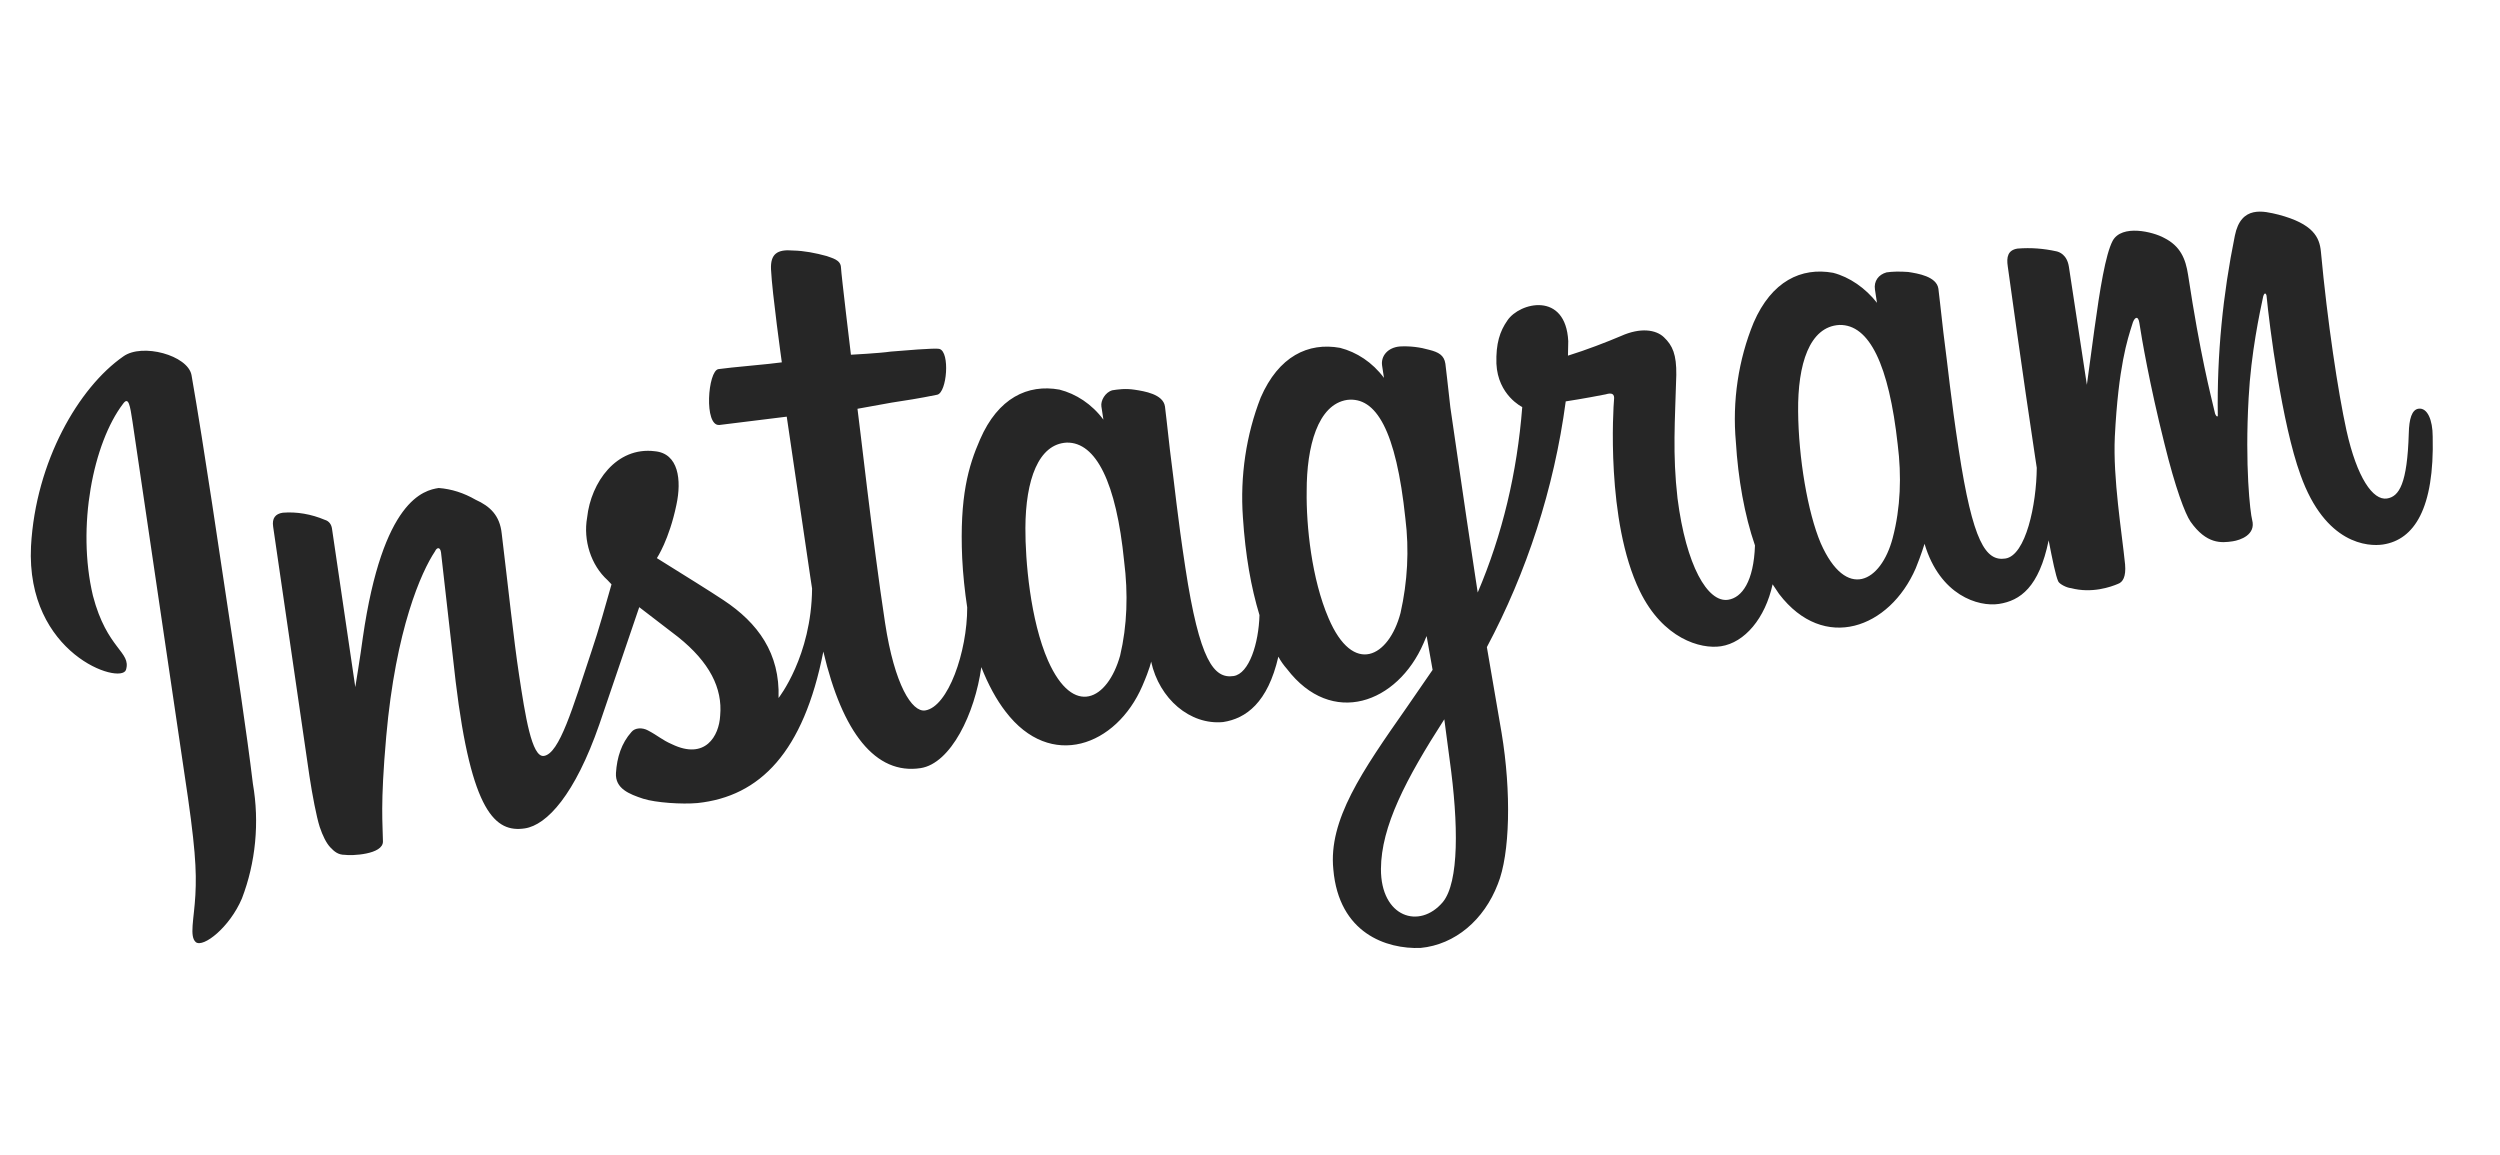 <svg width="119" height="55" viewBox="0 0 119 55" fill="none" xmlns="http://www.w3.org/2000/svg">
<g id="Group">
<path id="Vector" fill-rule="evenodd" clip-rule="evenodd" d="M5.874 16.963C3.749 18.436 1.698 21.966 1.476 26C1.224 31.141 5.748 32.613 5.996 31.886C6.262 31.018 5.092 30.92 4.423 28.355C3.644 25.072 4.432 21.09 5.859 19.218C6.122 18.856 6.191 19.305 6.307 20.069L8.767 36.751C9.308 40.3 9.362 41.441 9.3 42.6C9.237 43.759 9.003 44.576 9.324 44.849C9.683 45.117 10.929 44.145 11.515 42.769C12.171 41.06 12.357 39.147 12.038 37.31C11.753 34.917 11.179 31.143 10.857 29.031C10.556 27.054 9.719 21.297 9.115 17.849C8.932 16.911 6.772 16.321 5.874 16.963ZM90.331 21.16C90.518 22.648 90.471 24.173 90.092 25.61C89.537 27.717 87.882 28.613 86.666 25.855C86.044 24.387 85.608 21.787 85.591 19.583C85.567 17.334 86.131 15.547 87.553 15.468C88.981 15.435 89.912 17.362 90.331 21.16ZM69.005 36.176C69.431 39.237 69.452 41.993 68.68 42.938C67.567 44.257 65.725 43.663 65.733 41.364C65.743 39.339 66.914 37.092 68.749 34.238L69.005 36.176ZM66.896 24.682C67.083 26.171 66.998 27.701 66.665 29.177C66.11 31.284 64.415 32.186 63.238 29.423C62.438 27.567 62.172 25.034 62.198 23.375C62.194 21.26 62.724 19.249 64.125 19.035C65.494 18.873 66.455 20.474 66.896 24.682ZM53.509 26.72C53.703 28.254 53.656 29.778 53.317 31.209C52.723 33.322 51.099 34.167 49.89 31.455C49.037 29.516 48.801 26.656 48.809 25.137C48.817 22.837 49.433 21.134 50.777 21.068C52.166 21.04 53.136 22.961 53.509 26.72ZM115.117 19.455C114.806 19.502 114.673 19.936 114.658 20.628C114.586 23.029 114.201 23.64 113.617 23.729C112.956 23.829 112.194 22.75 111.69 20.482C111.292 18.658 110.786 15.333 110.475 11.978C110.411 11.298 110.114 10.654 108.454 10.217C107.752 10.048 106.671 9.753 106.378 11.223C105.808 14.022 105.525 16.869 105.567 19.759C105.581 19.849 105.503 19.861 105.437 19.687C105.208 18.711 104.733 16.898 104.152 13.079C104.035 12.315 103.784 11.71 103.008 11.322C102.486 11.034 100.997 10.663 100.561 11.465C100.222 12.114 99.956 13.764 99.691 15.689L99.335 18.318L98.48 12.701C98.391 12.117 98.013 11.991 97.89 11.964C97.272 11.828 96.668 11.782 96.038 11.832C95.571 11.903 95.502 12.235 95.57 12.684C95.577 12.729 96.307 18.043 96.875 21.773L96.95 22.267C96.937 24.016 96.43 26.438 95.457 26.586C94.523 26.728 93.906 25.811 93.235 21.407C92.845 18.846 92.752 17.711 92.504 15.818C92.379 14.734 92.294 13.919 92.267 13.739C92.178 13.155 91.281 13.016 90.832 12.946C90.429 12.916 90.072 12.924 89.8 12.965C89.418 13.07 89.186 13.381 89.248 13.785L89.344 14.414C88.799 13.716 88.042 13.187 87.254 12.985C85.739 12.71 84.329 13.385 83.474 15.354C82.747 17.119 82.451 19.096 82.628 21.045C82.733 22.776 83.038 24.523 83.537 25.964C83.478 27.674 82.919 28.449 82.258 28.549C81.285 28.698 80.258 26.923 79.85 23.721C79.607 21.597 79.731 20.061 79.792 17.845C79.804 16.878 79.619 16.447 79.2 16.05C78.827 15.694 78.092 15.575 77.161 15.993C76.487 16.28 75.51 16.658 74.635 16.929C74.635 16.929 74.64 16.699 74.649 16.238C74.527 13.866 72.336 14.383 71.752 15.254C71.392 15.768 71.202 16.349 71.229 17.31C71.299 18.817 72.459 19.375 72.459 19.375C72.217 22.493 71.513 25.45 70.339 28.203L70.216 27.395C69.628 23.53 69.201 20.469 69.037 19.391C68.912 18.307 68.828 17.492 68.8 17.312C68.739 16.908 68.478 16.764 68.022 16.649C67.606 16.529 67.118 16.465 66.645 16.491C66.054 16.535 65.72 16.954 65.788 17.403L65.877 17.987C65.326 17.244 64.575 16.76 63.788 16.558C62.273 16.283 60.862 16.958 60.008 18.927C59.32 20.687 59.023 22.663 59.162 24.618C59.28 26.439 59.551 27.961 59.951 29.279C59.916 30.618 59.46 32.067 58.72 32.179C57.786 32.321 57.098 31.461 56.421 27.013C56.031 24.451 55.937 23.316 55.689 21.423C55.564 20.339 55.48 19.524 55.452 19.345C55.363 18.76 54.466 18.621 54.017 18.552C53.569 18.482 53.219 18.535 52.946 18.577C52.603 18.675 52.385 19.076 52.426 19.346L52.522 19.975C51.971 19.231 51.22 18.748 50.433 18.546C48.918 18.271 47.507 18.945 46.652 20.914C46.091 22.195 45.673 23.638 45.8 26.561C45.838 27.337 45.923 28.151 46.039 28.915C46.042 31.029 45.127 33.651 44.038 33.817C43.415 33.912 42.581 32.614 42.129 29.648C41.527 25.694 40.898 19.997 40.816 19.458L42.444 19.164C43.105 19.064 43.728 18.969 44.616 18.788C45.077 18.672 45.224 16.764 44.723 16.611C44.515 16.55 42.983 16.692 42.393 16.736C41.887 16.813 40.504 16.885 40.504 16.885C40.504 16.885 40.046 13.093 40.03 12.728C40.015 12.363 39.605 12.287 39.351 12.188C38.811 12.04 38.278 11.937 37.758 11.925C36.991 11.857 36.668 12.09 36.7 12.821C36.754 13.962 37.215 17.248 37.215 17.248C36.67 17.331 34.742 17.487 34.198 17.57C33.692 17.647 33.498 20.297 34.244 20.229L37.449 19.833L38.573 27.477L38.655 28.017C38.628 31.239 37.059 33.225 37.059 33.225C37.133 31.099 36.077 29.65 34.438 28.567C33.819 28.155 32.631 27.417 31.267 26.567C31.267 26.567 31.851 25.696 32.196 24.035C32.453 22.846 32.3 21.582 31.169 21.479C29.343 21.251 28.129 22.953 27.947 24.636C27.754 25.723 28.133 26.906 28.918 27.614L29.108 27.815C28.849 28.728 28.489 30.024 28.158 30.994C27.257 33.706 26.631 35.87 25.892 35.982C25.308 36.071 25 34.049 24.706 32.117C24.453 30.455 24.193 27.966 23.881 25.393C23.79 24.533 23.326 24.098 22.642 23.789C22.074 23.461 21.488 23.275 20.884 23.229C20.183 23.335 18.219 23.772 17.27 30.353C17.16 31.198 16.912 32.706 16.912 32.706L15.801 25.152C15.774 24.972 15.669 24.804 15.46 24.744C14.822 24.474 14.126 24.35 13.458 24.405C13.107 24.459 12.94 24.668 13.002 25.073L14.73 36.946C14.867 37.845 15.063 38.872 15.216 39.355C15.363 39.792 15.534 40.134 15.724 40.335C15.914 40.536 16.097 40.692 16.415 40.69C16.701 40.738 18.246 40.687 18.228 40.046C18.222 39.219 18.092 38.365 18.384 35.057C18.838 29.93 20.058 27.216 20.706 26.244C20.795 26.047 20.951 26.023 20.992 26.293L21.689 32.439C22.439 38.669 23.582 39.644 24.983 39.431C26.034 39.271 27.367 37.827 28.53 34.477L30.428 28.901L32.277 30.321C33.773 31.518 34.4 32.756 34.28 34.062C34.229 35.035 33.569 36.193 31.979 35.423C31.509 35.219 31.32 35.018 30.844 34.769C30.583 34.624 30.226 34.633 30.058 34.842C29.582 35.375 29.366 36.051 29.32 36.794C29.274 37.536 29.951 37.801 30.622 38.021C31.208 38.207 32.455 38.293 33.202 38.225C36.18 37.91 38.248 35.802 39.191 31.015C40.098 34.877 41.678 36.889 43.819 36.563C45.259 36.344 46.409 33.962 46.71 31.755C47.035 32.579 47.424 33.302 47.87 33.877C50.008 36.678 53.136 35.512 54.373 32.657C54.756 31.771 54.793 31.49 54.793 31.49C55.183 33.27 56.648 34.518 58.218 34.37C59.307 34.205 60.347 33.449 60.85 31.257C60.962 31.47 61.113 31.677 61.257 31.839C63.395 34.64 66.523 33.474 67.76 30.619L67.907 30.275L68.192 31.886L66.953 33.684C64.827 36.72 63.228 39.032 63.467 41.387C63.731 44.427 65.996 45.185 67.619 45.122C69.268 44.963 70.642 43.788 71.297 42.08C71.877 40.658 71.945 37.705 71.475 34.88L70.775 30.803C72.663 27.252 73.97 23.283 74.529 19.106C74.529 19.106 75.463 18.964 76.429 18.771C76.733 18.679 76.864 18.751 76.827 19.032C76.797 19.359 76.43 24.794 78.053 28.132C79.155 30.401 80.945 30.91 81.918 30.762C83.046 30.59 84.024 29.43 84.376 27.813L84.684 28.272C86.823 31.073 89.95 29.907 91.188 27.052C91.449 26.414 91.608 25.885 91.608 25.885C92.341 28.347 94.176 28.895 95.149 28.747C96.161 28.593 97.059 27.951 97.516 25.721C97.698 26.658 97.853 27.416 97.972 27.674C98.032 27.803 98.377 27.98 98.579 27.995C99.574 28.258 100.481 27.936 100.817 27.792C101.044 27.712 101.204 27.458 101.154 26.868C101 25.328 100.571 22.773 100.666 20.782C100.835 17.446 101.273 16.138 101.488 15.461C101.589 15.078 101.777 15.004 101.832 15.363C101.941 16.082 102.315 18.278 103.026 21.112C103.548 23.239 104.012 24.456 104.269 24.83C105.03 25.91 105.738 25.848 106.282 25.765C106.633 25.712 107.39 25.458 107.203 24.751C107.109 24.398 106.852 22.184 107.035 18.938C107.148 16.806 107.568 14.857 107.731 14.097C107.814 13.855 107.88 14.028 107.887 14.073C108.021 15.478 108.616 20.169 109.505 22.608C110.686 25.922 112.733 26.024 113.433 25.918C114.912 25.692 115.881 24.212 115.796 20.776C115.796 19.995 115.545 19.39 115.117 19.455Z" fill="#262626"/>
</g>
</svg>
